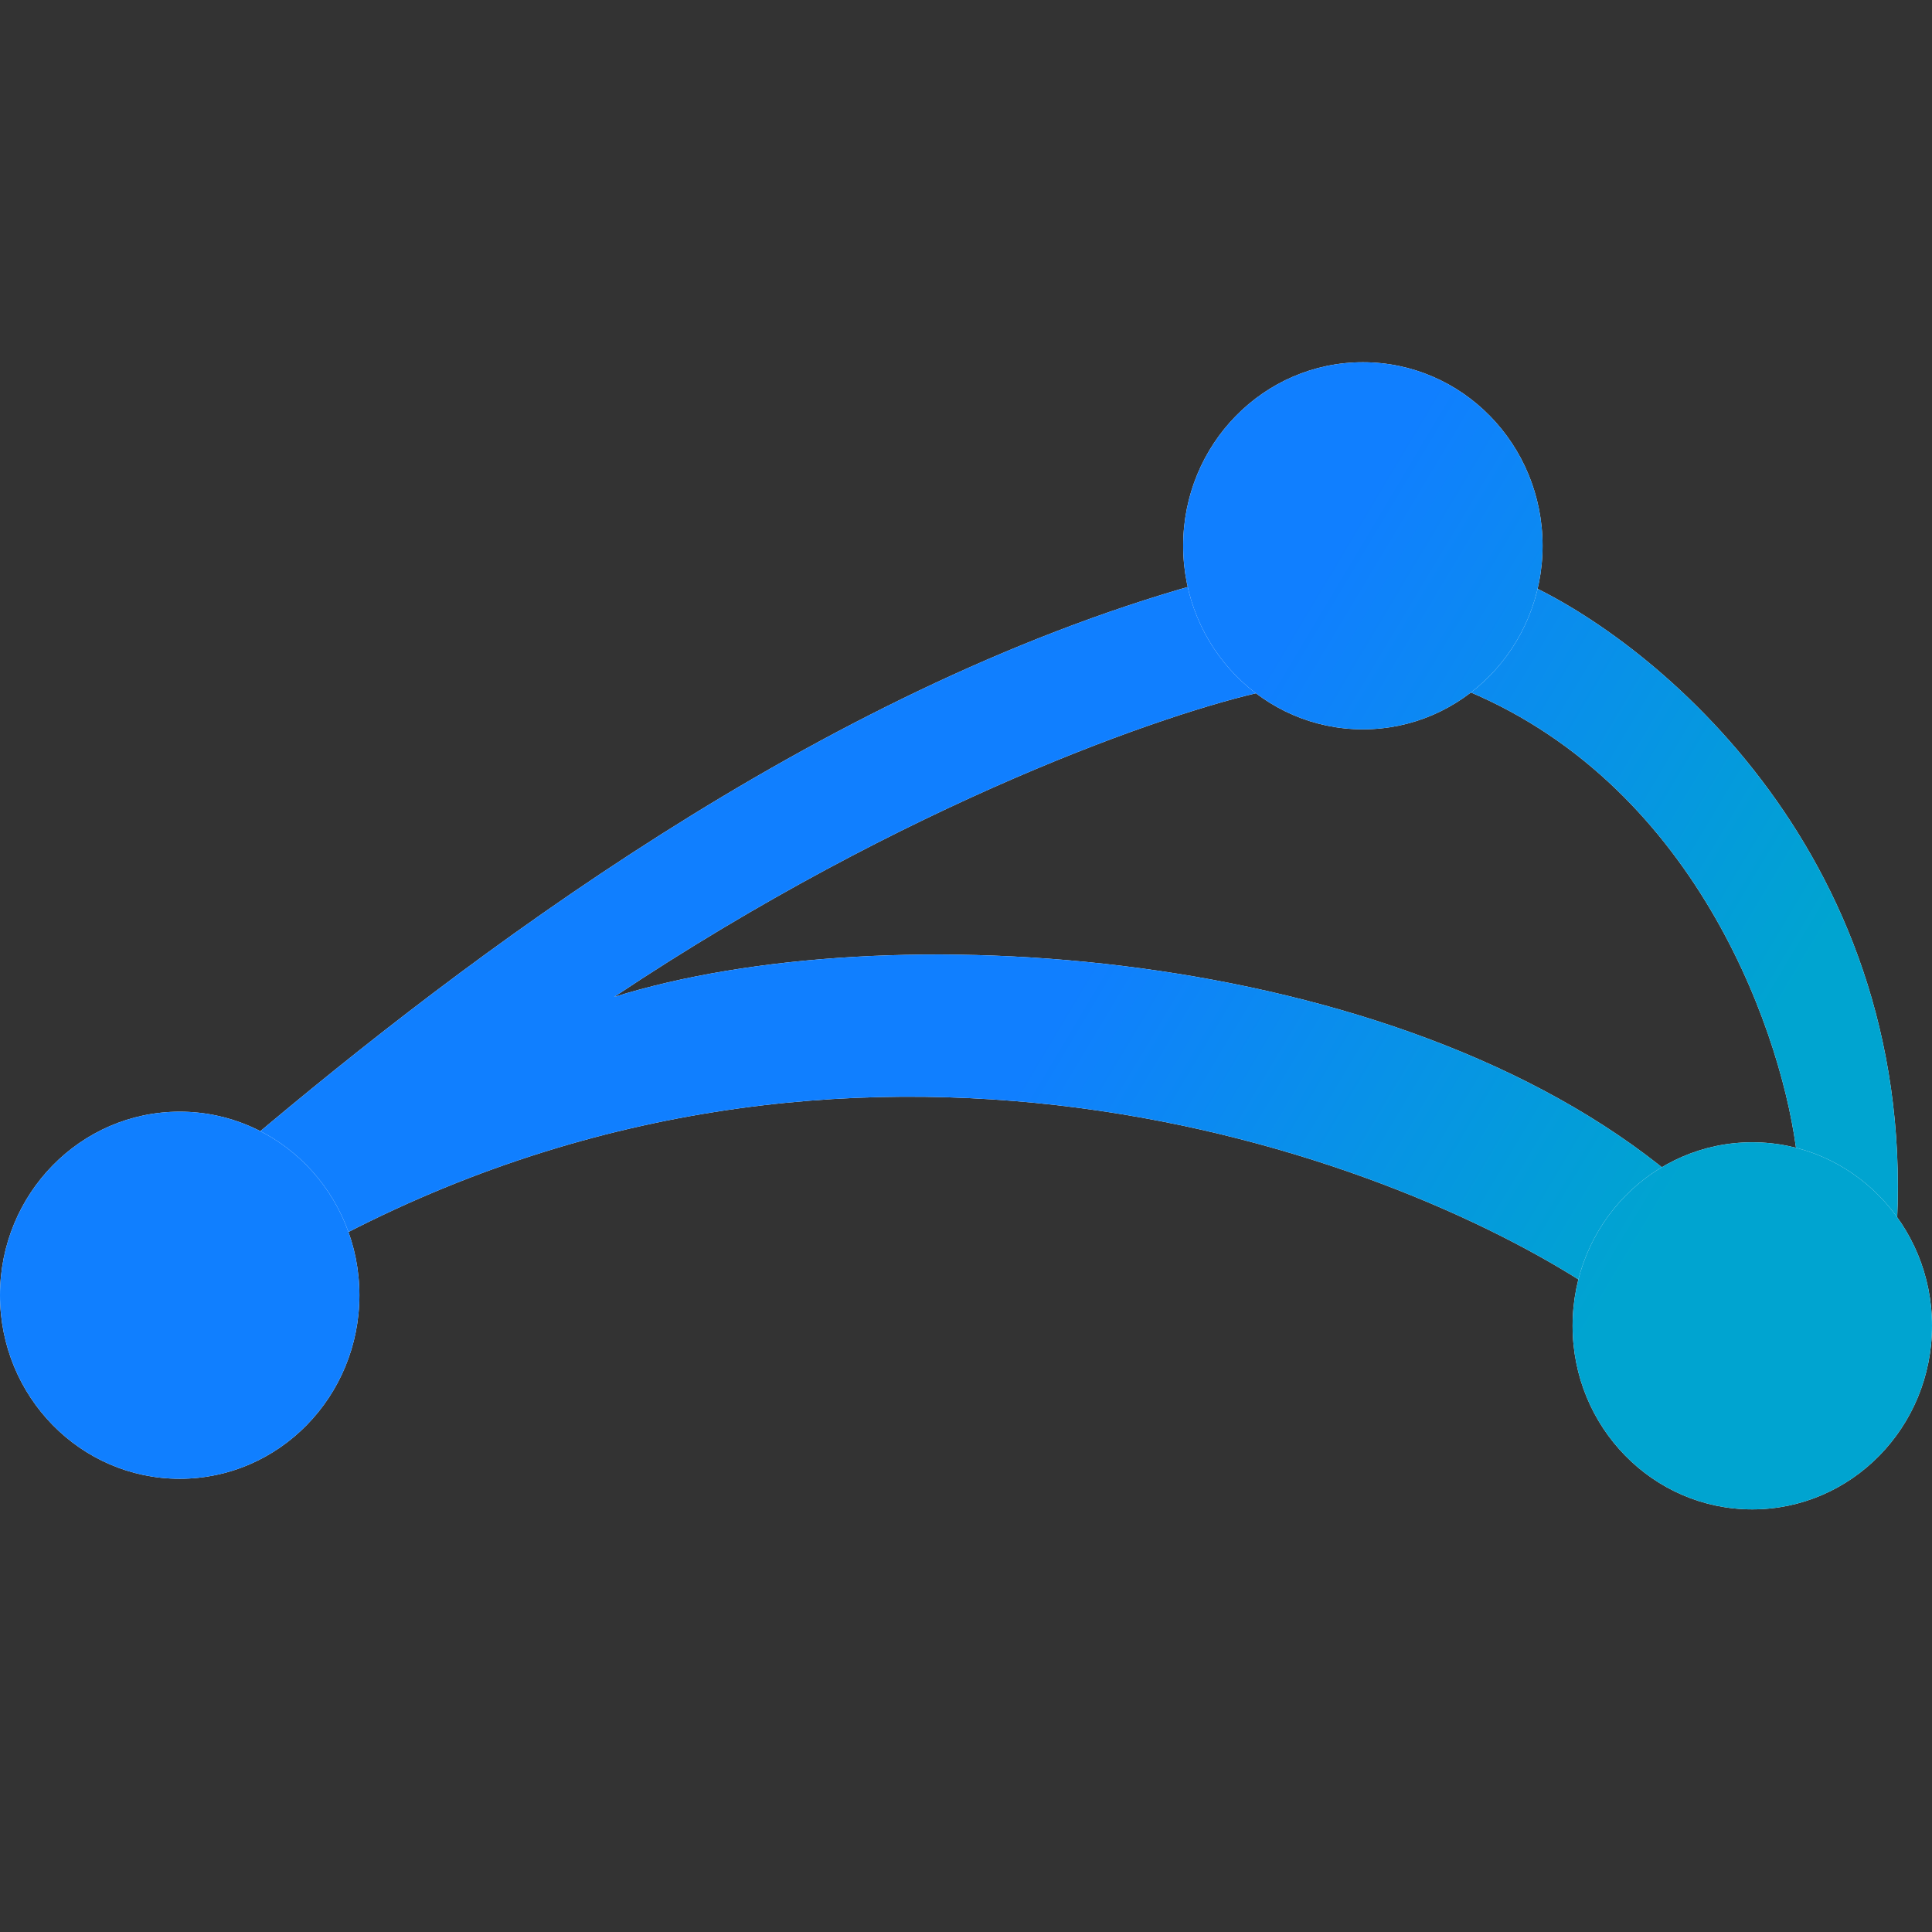 <svg width="32" height="32" viewBox="0 0 32 32" fill="none" xmlns="http://www.w3.org/2000/svg">
<rect x="0" y="0" width="32" height="32" fill="#333333" stroke="none"/>
<path d="M19.845 9.673C13.519 11.447 7.69 15.88 4.093 18.92L5.705 20.44C14.536 15.88 23.276 19.216 26.543 21.453L31.38 20.82C31.975 14.436 27.576 10.729 25.302 9.673L24.31 11.447C28.18 13.068 29.561 17.273 29.767 19.173L27.698 19.473C23.103 15.652 14.636 15.116 10.171 16.513C15.033 13.271 19.39 11.784 20.961 11.447L19.845 9.673Z" fill="white"/>
<path d="M19.845 9.673C13.519 11.447 7.69 15.88 4.093 18.92L5.705 20.44C14.536 15.88 23.276 19.216 26.543 21.453L31.38 20.82C31.975 14.436 27.576 10.729 25.302 9.673L24.31 11.447C28.18 13.068 29.561 17.273 29.767 19.173L27.698 19.473C23.103 15.652 14.636 15.116 10.171 16.513C15.033 13.271 19.39 11.784 20.961 11.447L19.845 9.673Z" fill="url(#paint0_linear_345_7)"/>
<path d="M25.55 9.04C25.55 10.719 24.218 12.08 22.574 12.08C20.93 12.08 19.597 10.719 19.597 9.04C19.597 7.361 20.93 6 22.574 6C24.218 6 25.55 7.361 25.55 9.04Z" fill="white"/>
<path d="M25.55 9.04C25.55 10.719 24.218 12.08 22.574 12.08C20.93 12.08 19.597 10.719 19.597 9.04C19.597 7.361 20.93 6 22.574 6C24.218 6 25.55 7.361 25.55 9.04Z" fill="url(#paint1_linear_345_7)"/>
<path d="M5.953 21.453C5.953 23.132 4.621 24.493 2.977 24.493C1.333 24.493 0 23.132 0 21.453C0 19.774 1.333 18.413 2.977 18.413C4.621 18.413 5.953 19.774 5.953 21.453Z" fill="white"/>
<path d="M5.953 21.453C5.953 23.132 4.621 24.493 2.977 24.493C1.333 24.493 0 23.132 0 21.453C0 19.774 1.333 18.413 2.977 18.413C4.621 18.413 5.953 19.774 5.953 21.453Z" fill="url(#paint2_linear_345_7)"/>
<path d="M32 21.96C32 23.639 30.667 25 29.023 25C27.379 25 26.047 23.639 26.047 21.96C26.047 20.281 27.379 18.92 29.023 18.92C30.667 18.92 32 20.281 32 21.96Z" fill="white"/>
<path d="M32 21.96C32 23.639 30.667 25 29.023 25C27.379 25 26.047 23.639 26.047 21.96C26.047 20.281 27.379 18.92 29.023 18.92C30.667 18.92 32 20.281 32 21.96Z" fill="url(#paint3_linear_345_7)"/>
<defs>
<linearGradient id="paint0_linear_345_7" x1="28.527" y1="21.453" x2="14.353" y2="12.979" gradientUnits="userSpaceOnUse">
<stop offset="0.096" stop-color="#00A4D0"/>
<stop offset="0.716" stop-color="#107FFF"/>
</linearGradient>
<linearGradient id="paint1_linear_345_7" x1="28.527" y1="21.453" x2="14.353" y2="12.979" gradientUnits="userSpaceOnUse">
<stop offset="0.096" stop-color="#00A4D0"/>
<stop offset="0.716" stop-color="#107FFF"/>
</linearGradient>
<linearGradient id="paint2_linear_345_7" x1="28.527" y1="21.453" x2="14.353" y2="12.979" gradientUnits="userSpaceOnUse">
<stop offset="0.096" stop-color="#00A4D0"/>
<stop offset="0.716" stop-color="#107FFF"/>
</linearGradient>
<linearGradient id="paint3_linear_345_7" x1="28.527" y1="21.453" x2="14.353" y2="12.979" gradientUnits="userSpaceOnUse">
<stop offset="0.096" stop-color="#00A4D0"/>
<stop offset="0.716" stop-color="#107FFF"/>
</linearGradient>
</defs>
</svg>

